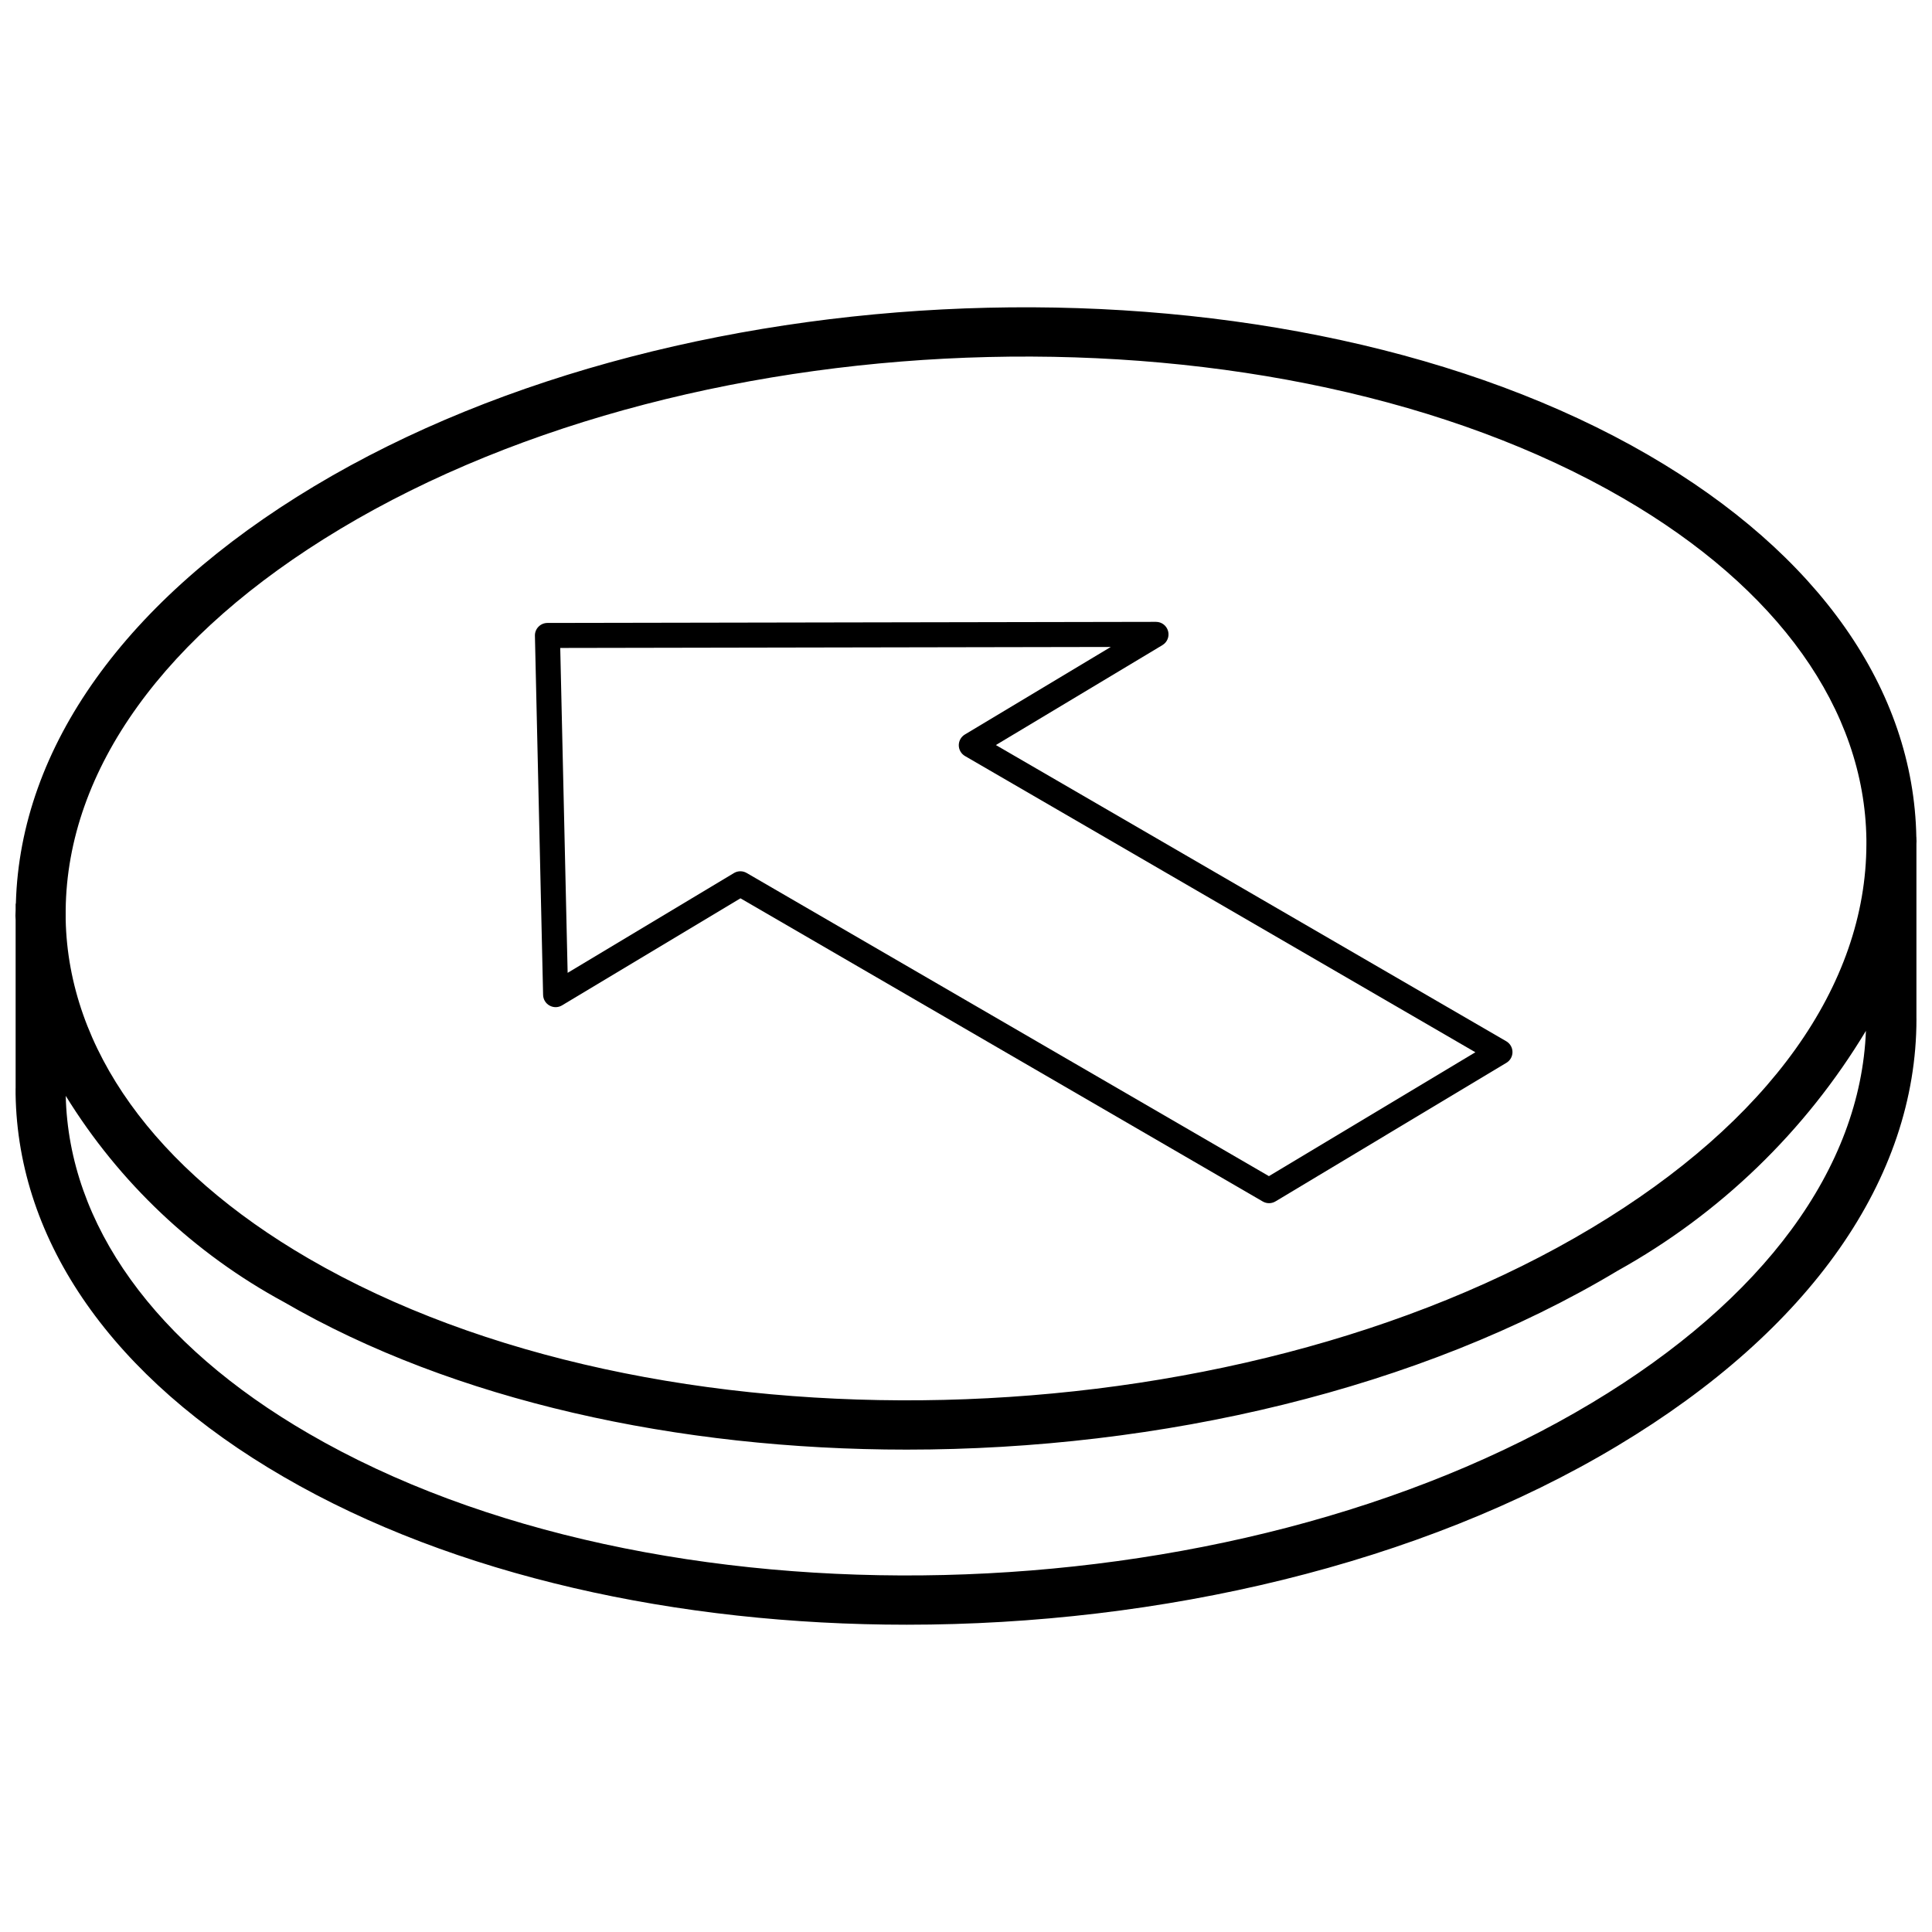 <?xml version="1.0" encoding="UTF-8"?>
<!-- Uploaded to: ICON Repo, www.svgrepo.com, Generator: ICON Repo Mixer Tools -->
<svg width="800px" height="800px" version="1.1" viewBox="144 144 512 512" xmlns="http://www.w3.org/2000/svg">
 <defs>
  <clipPath id="a">
   <path d="m148.09 225h503.81v350h-503.81z"/>
  </clipPath>
 </defs>
 <g clip-path="url(#a)">
  <path d="m651.9 366.88c-0.004-0.184-0.023-0.367-0.027-0.555v-0.371c0-0.039-0.02-0.074-0.023-0.113-0.715-39.125-25.883-75.051-71.043-101.27-95.223-55.25-253.8-51.555-353.52 8.273-50.012 30.008-77.91 69.133-79.078 110.48-0.004 0.113-0.066 0.207-0.066 0.32v1.566c-0.004 0.5-0.055 1-0.051 1.504 0.004 0.371 0.047 0.734 0.051 1.105v44.598l-0.012 0.066v1.418c0.59 39.254 25.824 75.301 71.051 101.49 45.133 26.223 104.5 39.176 165.11 39.176 67.227 0 135.96-15.949 188.4-47.438 51.066-30.625 79.188-70.785 79.188-113.07v-0.066l-0.008-0.031v-46.324c0-0.254 0.027-0.504 0.027-0.754zm-417.79-82.668c96.008-57.598 248.55-61.273 340.04-8.172 41.121 23.867 63.98 55.957 64.465 90.398v1.258c-0.062 37.465-25.84 73.555-72.738 101.69-96.02 57.605-248.55 61.27-340.03 8.172-40.906-23.742-63.73-55.621-64.441-89.859v-2.523c0.387-37.203 26.117-73.008 72.707-100.96zm331.76 231.55c-96.012 57.648-248.54 61.312-340.04 8.164-40.793-23.633-63.629-55.434-64.406-89.512 14.145 22.945 34.062 41.773 57.762 54.609 45.137 26.195 104.5 39.141 165.09 39.141 67.238 0 135.98-15.945 188.43-47.414 27.109-15.07 49.793-36.988 65.785-63.566-1.398 36.324-27.012 71.223-72.617 98.578z"/>
 </g>
 <path d="m289.65 410.49c1.031 0.578 2.293 0.555 3.301-0.059l47.285-28.367 138.41 80.344c1.043 0.605 2.332 0.598 3.367-0.023l61.203-36.727c1.004-0.602 1.617-1.691 1.609-2.867-0.008-1.172-0.637-2.254-1.648-2.844l-135.26-78.5 44.145-26.488c1.277-0.766 1.887-2.289 1.488-3.727-0.395-1.434-1.699-2.43-3.191-2.43h-0.004l-161.29 0.289c-0.891 0.004-1.742 0.363-2.363 1.004-0.625 0.637-0.965 1.5-0.941 2.391l2.168 95.184c0.027 1.176 0.68 2.254 1.715 2.82zm148.71-95.039-38.66 23.199c-1.008 0.605-1.621 1.695-1.613 2.867s0.637 2.254 1.652 2.844l135.25 78.5-54.711 32.828-138.41-80.344c-1.043-0.605-2.332-0.598-3.367 0.023l-44.07 26.445-1.961-86.098z"/>
</svg>